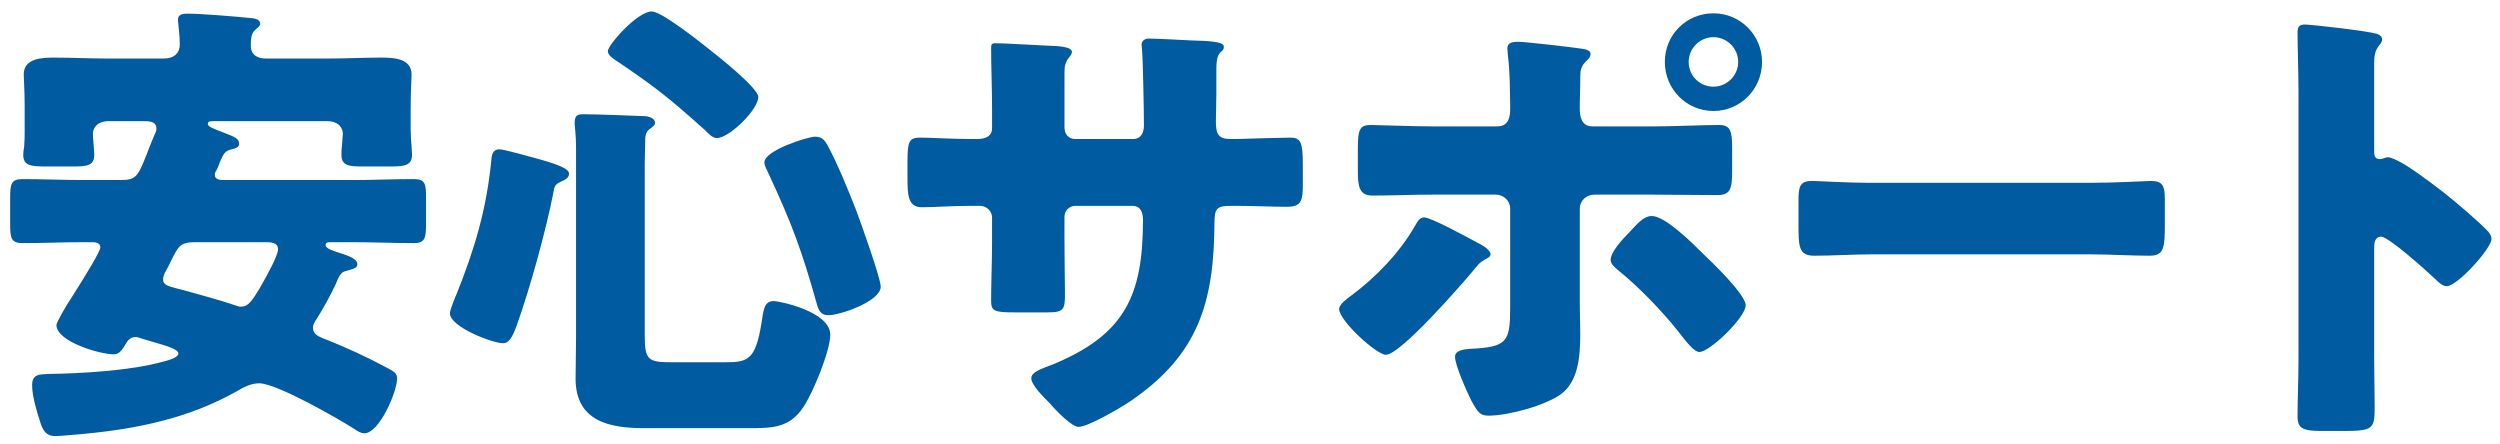 <?xml version="1.0" encoding="UTF-8"?><svg xmlns="http://www.w3.org/2000/svg" width="214" height="38" viewBox="0 0 214 38"><defs><style>.cls-1,.cls-2{fill:none;}.cls-1,.cls-3{stroke-width:0px;}.cls-2{stroke:#000;stroke-miterlimit:10;stroke-width:2px;}.cls-3{fill:#005ba0;}</style></defs><g id="_レイヤー_1"><path class="cls-3" d="M27.11,27.29c-.16.24-.32.48-.32.76,0,.52.4.72.88.92l.32.12c1.68.68,3.36,1.44,4.92,2.28.84.44,1.08.56,1.08,1.04,0,1.12-1.52,4.68-2.8,4.68-.28,0-.64-.2-.84-.36-1.44-.92-6.68-3.92-8.16-3.92-.68,0-1.32.32-1.92.68-4.04,2.28-8.4,3.2-13,3.64-.56.04-2.04.2-2.56.2-.72,0-1.04-.44-1.28-1.24-.28-.88-.68-2.16-.68-3.12s.64-.92,1.4-.96c2.84-.04,7.04-.28,9.76-1.04.32-.08,1.36-.32,1.36-.72,0-.36-1.12-.68-2.24-1-.36-.12-.72-.2-1.04-.32-.12-.04-.24-.08-.4-.08-.32,0-.6.2-.76.48-.36.6-.6,1-1.08,1-1.2,0-4.92-1.08-4.92-2.52,0-.2.84-1.68,1.36-2.44,1.32-2.08,2.4-3.88,2.4-4.2,0-.44-.52-.44-.76-.44h-.68c-1.72,0-3.48.08-5.24.08-.96,0-1.04-.44-1.04-1.68v-2.2c0-1.16.08-1.6,1.04-1.6,1.76,0,3.52.08,5.24.08h3.16c1.36,0,1.48-.28,2.28-2.28.16-.44.36-.96.64-1.6.08-.16.16-.32.16-.52,0-.64-.64-.64-1.12-.64h-2.96c-1,0-1.36.6-1.36,1.08,0,.32.12,1.48.12,1.8,0,.92-.6,1-1.8,1h-2.36c-1.28,0-1.92-.08-1.92-1,0-.2.04-.52.08-.72.04-.48.04-.96.04-1.44v-2.08c0-1.28-.08-2.28-.08-2.64,0-1.4,1.6-1.44,2.64-1.44,1.48,0,3,.08,4.52.08h4.84c.88,0,1.36-.48,1.36-1.2,0-.88-.16-1.92-.16-2.08,0-.56.48-.56.88-.56,1.12,0,4,.24,5.2.36.44.04.96.08.96.52,0,.16-.2.32-.44.52-.36.32-.36.88-.36,1.36,0,.76.56,1.08,1.28,1.08h5.32c1.52,0,3.04-.08,4.56-.08,1,0,2.6.04,2.6,1.44,0,.24-.08,1.64-.08,3.12v1.6c0,.48.04.96.08,1.44,0,.2.04.52.04.72,0,.88-.6,1-1.76,1h-2.48c-1.2,0-1.8-.08-1.8-1,0-.2,0-.52.04-.72,0-.16.08-.96.08-1.08,0-.4-.28-1.08-1.36-1.08h-9.68c-.32,0-.52,0-.52.24s.48.4,1.4.76c.96.36,1.28.52,1.28.96,0,.28-.36.4-.6.44-.64.16-.72.36-1.04,1.08-.08.2-.16.48-.32.76-.08.12-.12.2-.12.36,0,.4.44.44.72.44h11.08c1.72,0,3.48-.08,5.24-.08.96,0,1.04.4,1.04,1.56v2.24c0,1.24-.08,1.68-1.04,1.68-1.76,0-3.48-.08-5.24-.08h-1.92c-.12,0-.4,0-.4.24,0,.32.6.48,1.44.76.36.12,1.28.4,1.28.88,0,.32-.28.4-1.04.6-.4.12-.56.48-.8,1.08-.48,1.04-1.04,2.04-1.64,3ZM16.76,20.73c-1.32,0-1.48.32-2.08,1.52-.16.32-.32.68-.56,1.08-.08.2-.16.36-.16.6,0,.44.4.56,1.16.76l.48.12c1.56.44,3.12.84,4.64,1.36.2.08.24.08.4.08.6,0,.92-.48,1.56-1.52.8-1.4,1.6-2.88,1.6-3.4,0-.6-.68-.6-1.12-.6h-5.92Z"/><path class="cls-3" d="M45.55,13.46c2.08.56,3.16.96,3.16,1.4,0,.36-.32.52-.6.64-.52.24-.64.36-.72.88-.64,3.32-2.04,8.36-3.16,11.48-.2.52-.52,1.52-1.16,1.52-.92,0-4.56-1.4-4.56-2.56,0-.2.24-.84.4-1.24.04-.12.08-.2.12-.28,1.6-3.96,2.64-7.44,3.04-11.72.04-.4.16-.8.68-.8.36,0,2.32.56,2.8.68ZM55.19,28.73c0,2.16.32,2.28,2.44,2.28h4.36c2,0,2.68-.12,3.2-3.4.16-.92.16-1.84,1.04-1.84.44,0,4.84.88,4.84,2.88,0,1.4-1.48,4.96-2.28,6.16-1.16,1.8-2.64,1.84-4.6,1.84h-9.08c-2.96,0-5.84-.6-5.84-4.24,0-1.2.04-2.36.04-3.56V12.62c0-1.08-.12-1.8-.12-2.08,0-.72.28-.76.8-.76.96,0,4.16.12,5.12.16.44,0,.96.2.96.56,0,.24-.2.36-.48.56-.36.28-.36.68-.36,1.08,0,.2-.04,1.2-.04,1.88v14.72ZM55.79.98c.84,0,4.12,2.6,4.92,3.24.72.56,4.2,3.32,4.2,4.08,0,1.08-2.48,3.52-3.56,3.52-.36,0-.72-.4-1-.68-3.04-2.72-4.28-3.72-7.68-6-.24-.16-.64-.44-.64-.76,0-.52,2.52-3.4,3.76-3.4ZM70.83,12.42c.92,1.72,1.76,3.8,2.48,5.64.36.96,2.08,5.76,2.08,6.48,0,1.24-3.44,2.44-4.48,2.44-.68,0-.84-.44-1-1-1.28-4.56-2.16-6.92-4.16-11.2-.12-.28-.32-.6-.32-.88,0-1.04,3.76-2.2,4.32-2.2.64,0,.84.32,1.08.72Z"/><path class="cls-3" d="M83.6,11.9c.4,0,1.32-.04,1.32-.92v-1.72c0-1.72-.08-3.44-.08-5.16,0-.28.04-.4.36-.4.8,0,3.28.16,4.32.2,1.28.04,2.24.12,2.24.56,0,.12-.16.36-.24.44-.32.4-.4.76-.4,1.24v4.76c0,.56.32,1,.92,1h4.96c.68,0,.92-.56.92-1.16,0-1.12-.08-5.56-.16-6.44,0-.16-.04-.32-.04-.48,0-.32.28-.52.6-.52.56,0,2.92.12,3.64.16,1.36.04,2.8.08,2.8.52,0,.68-.64.08-.64,1.96v2.24c0,.72-.04,1.44-.04,2.2,0,1.16.24,1.52,1.28,1.52h.48c1-.04,4.24-.12,4.6-.12.88,0,1.08.36,1.08,2.24v1.76c0,1.32-.08,1.92-1.32,1.92-1.44,0-2.92-.08-4.36-.08h-.48c-1.16,0-1.4.2-1.4,1.4-.04,6.8-1.32,11.32-7.2,15.32-.76.52-3.6,2.2-4.44,2.2-.52,0-1.72-1.16-2.44-2-.64-.64-1.6-1.6-1.6-2.16,0-.52.72-.76,1.88-1.2,6.16-2.56,7.68-5.92,7.68-12.36,0-.64-.2-1.2-.92-1.2h-4.88c-.52,0-.92.44-.92.92v2.12c0,1.64.04,3.88.04,4.4,0,1.4-.04,1.68-1.48,1.68h-2.8c-1.8,0-2.04-.12-2.04-1,0-1.68.08-3.32.08-4.96v-2.16c0-.56-.48-1-1.04-1h-.8c-1.56,0-3.12.12-4.16.12-1.2,0-1.24-1.04-1.24-2.52v-1.48c0-1.64.16-1.96,1.08-1.96.84,0,2.8.12,4.32.12h.52Z"/><path class="cls-3" d="M126.83,20.97c.44.24.76.56.76.8,0,.2-.24.32-.4.4-.6.32-.72.56-1.12,1.04-1,1.2-6.2,7.16-7.44,7.16-.8,0-4-2.92-4-3.92,0-.4.68-.88,1-1.12,2.16-1.6,4.2-3.72,5.52-6.04.16-.28.36-.68.76-.68.56,0,3.44,1.56,4.92,2.36ZM128.15,10.82c1.04,0,1.12-.88,1.12-1.52v-.36c-.04-1.6,0-2.64-.2-4.24,0-.16-.04-.36-.04-.56,0-.48.4-.56.96-.56.6,0,4.76.48,5.48.6.24.04.68.12.68.44,0,.28-.24.48-.4.64-.4.4-.48.76-.48,1.32v.52c0,.6-.04,1.2-.04,1.84v.36c0,.64.12,1.52,1.08,1.52h5.16c1.84,0,4.16-.12,5.68-.12.96,0,1.12.48,1.12,1.96v2.04c0,1.48-.16,2-1.28,2-1.84,0-3.68-.04-5.52-.04h-5c-.68,0-1.24.52-1.24,1.2v8.2c0,.8.04,1.64.04,2.48,0,2.08-.2,4.08-1.6,5.16-1.32,1-4.56,1.88-6.24,1.88-.72,0-.92-.24-1.52-1.36-.36-.72-1.36-2.96-1.36-3.68,0-.6.88-.64,1.32-.68,3.12-.16,3.4-.56,3.4-3.52v-8.48c0-.68-.56-1.2-1.24-1.2h-5.32c-1.76,0-3.48.08-5.24.08-1.08,0-1.24-.72-1.24-2.08v-1.96c0-1.68.2-2,1.12-2,.52,0,3.6.12,5.36.12h5.44ZM145.75,21.69c.76.72,3.68,3.52,3.68,4.44,0,1.04-3.08,4-3.96,4-.44,0-1.04-.76-1.88-1.84-1.2-1.52-3.28-3.72-5.08-5.16-.28-.24-.64-.52-.64-.88,0-.68,1.04-1.8,1.52-2.28.88-.96,1.36-1.48,2-1.48,1.16,0,3.52,2.36,4.36,3.2ZM150.83,5.3c0,2.32-1.84,4.2-4.16,4.2s-4.16-1.88-4.16-4.2,1.84-4.16,4.16-4.16,4.16,1.88,4.16,4.16ZM144.55,5.3c0,1.2.96,2.12,2.12,2.12s2.12-.96,2.12-2.12-.96-2.12-2.12-2.12-2.12.96-2.12,2.12Z"/><path class="cls-3" d="M178.83,15.65c2.36,0,4.92-.16,5.28-.16,1.04,0,1.2.44,1.2,1.6v1.92c0,2.2-.04,2.88-1.32,2.88-1.56,0-3.4-.12-5.16-.12h-18.4c-1.76,0-3.64.12-5.12.12-1.36,0-1.36-.76-1.36-2.88v-1.84c0-1.2.12-1.68,1.16-1.68.56,0,2.8.16,5.32.16h18.4Z"/><path class="cls-3" d="M203.23,30.81c0,1.32.04,2.64.04,4,0,1.92-.12,2.08-2.72,2.08h-1.8c-1.6,0-2.08-.2-2.08-1.24,0-1.6.08-3.16.08-4.76V7.82c0-1.64-.08-3.72-.08-4.96,0-.52.08-.76.64-.76.48,0,5.2.52,6.16.8.24.08.44.24.44.48,0,.2-.12.36-.24.48-.2.28-.44.6-.44,1.44v7.76c0,.2.04.56.48.56.24,0,.48-.16.68-.16.32,0,.84.28,1.48.64,1.28.8,2.92,2.08,3.44,2.48,1,.8,2.8,2.32,3.68,3.24.16.2.28.4.28.64,0,.8-2.92,4.04-3.84,4.04-.36,0-.76-.4-1-.64-.68-.64-3.96-3.6-4.6-3.6-.56,0-.6.56-.6.96v9.6Z"/><rect id="_スライス_" class="cls-1" width="214" height="38"/></g><g id="_レイヤー_3"><rect class="cls-2" x="-840" y="-6731" width="1366" height="14428"/></g></svg>